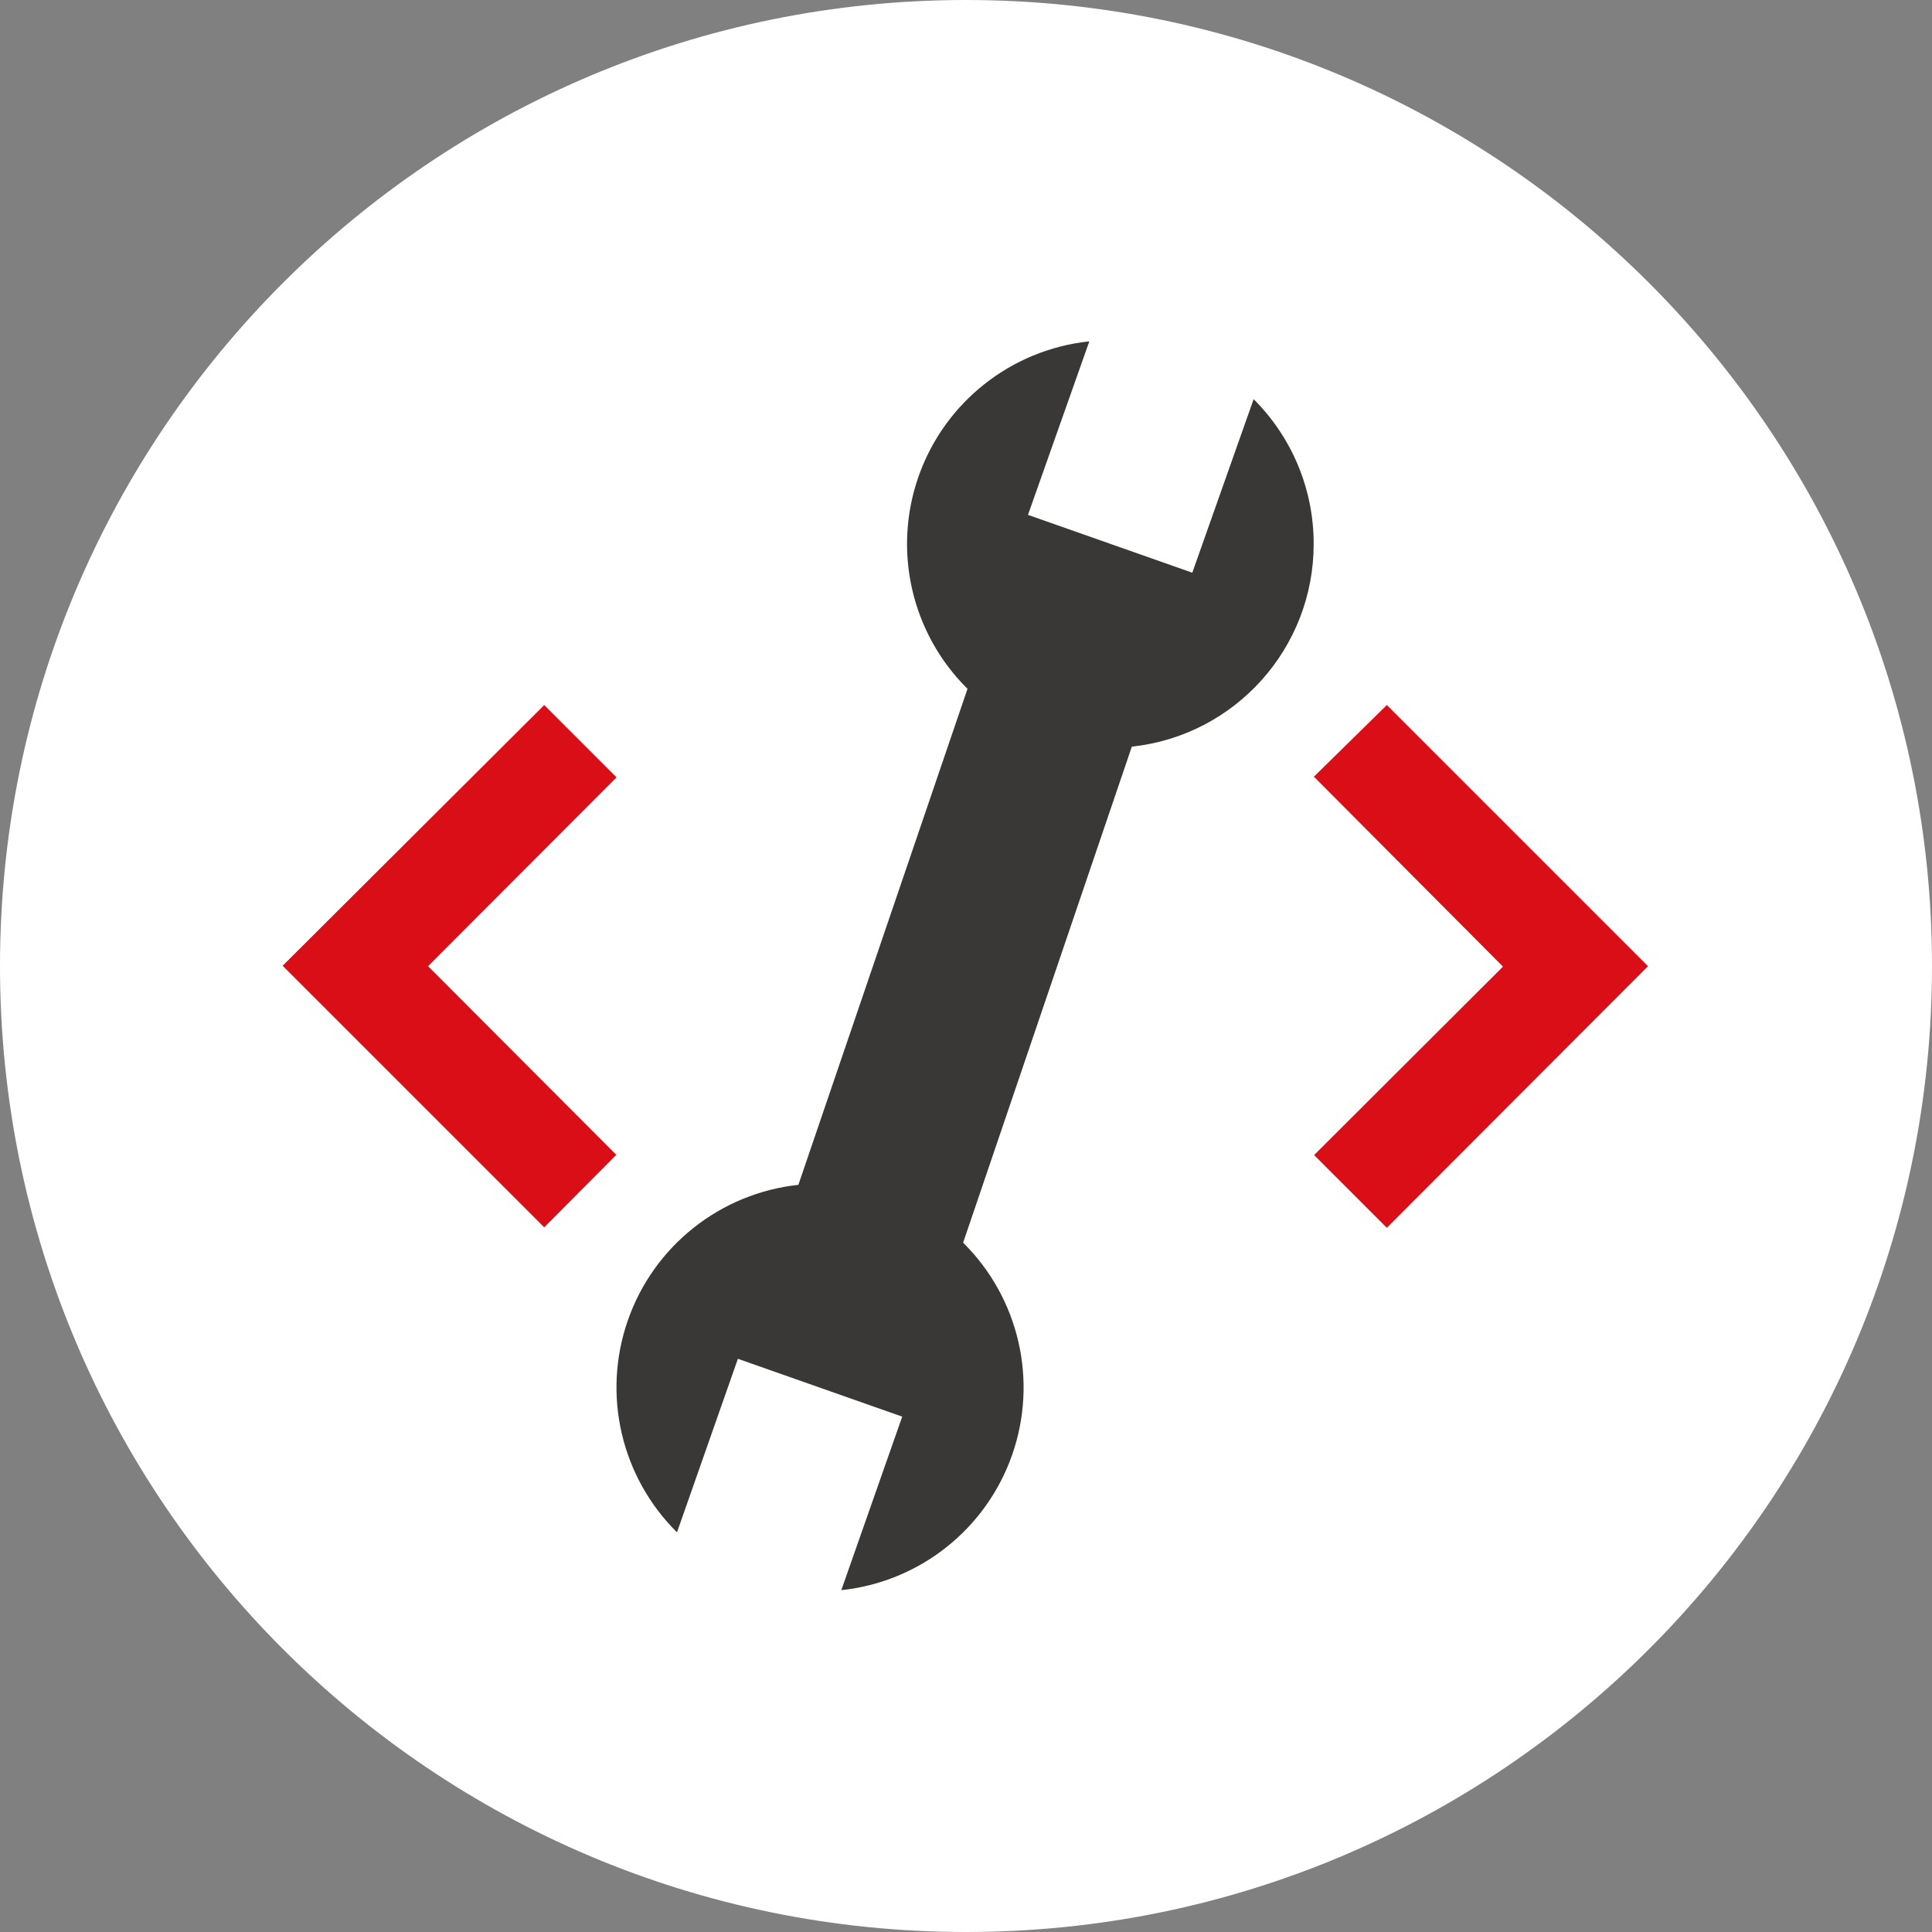 <?xml version="1.0" encoding="utf-8"?>
<svg width="1415px" height="1415px" viewBox="0 0 1415 1415" version="1.1" xmlns:xlink="http://www.w3.org/1999/xlink" xmlns="http://www.w3.org/2000/svg">
  <rect x="0" y="0" width="1415" height="1415" fill="#808080" stroke="none"/>
  <g id="Yandex-Webmaster">
    <path d="M0 707.5C0 316.759 316.759 0 707.5 0C1098.24 0 1415 316.759 1415 707.5C1415 1098.24 1098.24 1415 707.5 1415C316.759 1415 0 1098.24 0 707.5Z" id="Ellipse" fill="#FFFFFF" fill-rule="evenodd" stroke="none" />
    <g id="Group" transform="translate(207 250)">
      <path d="M244.544 595.635L191.592 648.909L0 457.317L191.592 266.367L244.544 319.32L106.547 457.638L244.544 595.956L244.544 595.635ZM755.135 318.999L808.729 266.367L1000 457.638L808.729 649.23L755.456 595.956L893.774 457.959L755.777 319.32L755.135 318.999Z" id="Shape" fill="#DA0E16" fill-rule="evenodd" stroke="none" />
      <path d="M755.135 148.588C755.253 108.725 739.421 70.475 711.166 42.36L666.239 169.448L545.892 127.086L590.822 0C533.495 6.076 484.795 44.627 465.723 99.029C446.652 153.431 460.62 213.952 501.605 254.493L377.728 617.779C320.457 623.962 271.859 662.555 252.864 716.936C233.868 771.317 247.867 831.775 288.832 872.272L333.44 745.186L453.787 787.548L409.178 914.634C466.505 908.558 515.205 870.007 534.277 815.605C553.348 761.203 539.38 700.682 498.395 660.141L621.951 296.855C697.801 288.652 755.249 224.559 755.135 148.267L755.135 148.588Z" id="Shape" fill="#393837" fill-rule="evenodd" stroke="none" />
    </g>
  </g>
</svg>